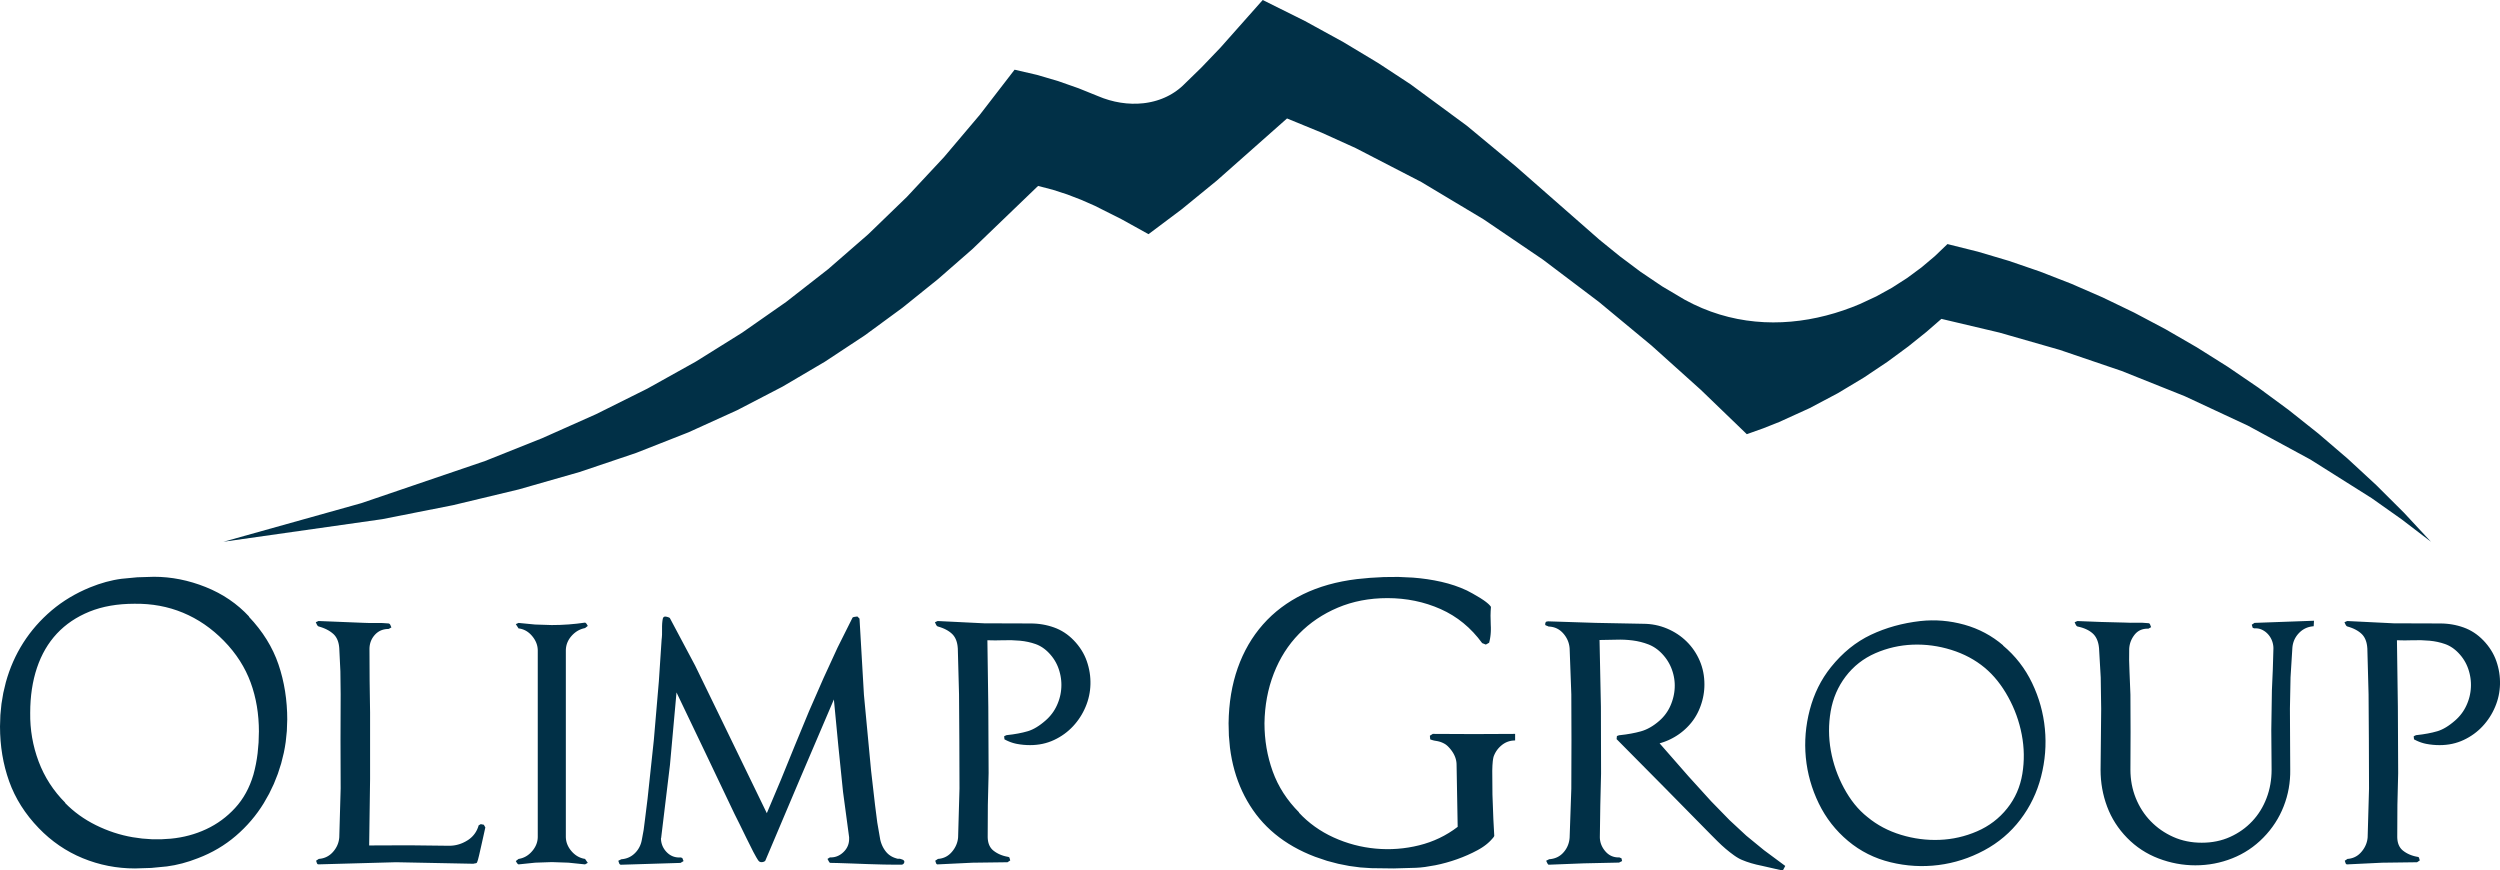 <?xml version="1.0" encoding="UTF-8"?>
<svg id="Layer_2" data-name="Layer 2" xmlns="http://www.w3.org/2000/svg" viewBox="0 0 3618.67 1260">
  <defs>
    <style>
      .cls-1 {
        fill: #013047;
      }
    </style>
  </defs>
  <g id="Layer_1-2" data-name="Layer 1">
    <path id="_0" data-name=" 0" class="cls-1" d="M323.32,784.21l199.63-55.89,179.06-61,82.51-32.94,78.2-34.84,74.17-36.95,70.41-39.27,66.93-41.79,63.73-44.52,60.8-47.46,58.15-50.61,55.78-53.96,53.69-57.53,51.87-61.3,50.33-65.27,32.29,7.48,30.82,9.05,29.41,10.33,28.07,11.33,8.07,3.17,8.17,2.64,8.25,2.12,8.29,1.58,8.29,1.04,8.26.5,8.2-.05,8.11-.61,4.01-.51,3.97-.66,3.93-.8,3.88-.94,3.84-1.08,3.78-1.23,3.72-1.37,3.66-1.52,3.6-1.66,3.53-1.81,3.45-1.96,3.37-2.11,3.29-2.26,3.2-2.4,3.11-2.55,3.02-2.71,26.86-26.17,27.54-28.76L1827.75,0l61.09,30.41,55.7,30.56,50.81,30.58,46.42,30.48,81.67,60.14,70.12,58.22,121.61,106.64,29.44,23.88,30.06,22.52,31.18,21.03,32.8,19.42,12.46,6.43,12.57,5.69,12.67,4.96,12.76,4.25,12.83,3.55,12.88,2.87,12.92,2.21,12.94,1.56,12.95.94,12.95.33,12.93-.27,12.89-.85,12.84-1.41,12.77-1.95,12.69-2.48,12.59-2.99,12.47-3.48,12.35-3.96,12.2-4.42,12.04-4.86,23.55-10.98,22.73-12.55,21.78-13.98,20.72-15.28,19.53-16.44,18.23-17.47,44.14,11.03,44.66,13.26,45.06,15.47,45.34,17.66,45.49,19.82,45.52,21.95,45.42,24.07,45.21,26.15,44.86,28.22,44.4,30.26,43.81,32.27,43.1,34.26,42.27,36.23,41.31,38.17,40.23,40.09,39.02,41.98-42.46-32.46-43.33-30.63-88.75-55.94-90.62-49.12-91.42-42.62-91.13-36.43-89.77-30.57-87.33-25.03-83.81-19.81-21.7,18.87-26.09,20.93-30.22,22.25-34.08,22.82-37.67,22.64-41,21.72-44.06,20.05-23.1,9.17-23.76,8.47-66.48-64.11-71.41-64.18-76.26-63.22-81.03-61.23-85.73-58.2-90.35-54.14-94.9-49.04-49.13-22.28-50.24-20.62-101.78,90.08-50.83,41.51-47.89,35.91-38.97-21.59-38.8-19.51-19.73-8.66-20.15-7.76-20.73-6.73-21.46-5.58-95.03,91.39-49.64,43.35-51.77,41.67-54.44,39.91-57.65,38.06-61.39,36.13-65.67,34.12-70.48,32.02-75.83,29.84-81.72,27.58-88.14,25.23-95.1,22.8-102.59,20.28-229.81,32.68ZM3594.37,926.75l-3.15-3.09-3.27-2.87-3.38-2.65-3.5-2.43-3.62-2.21-3.73-1.99-3.85-1.77-3.97-1.54-4.05-1.35-4.1-1.17-4.15-.99-4.2-.81-4.25-.63-4.29-.45-4.34-.27-4.39-.09-67.31-.22-67.32-3.31-3.97,1.77,1.55,3.31.14.3.15.28.15.26.16.25.16.23.17.22.17.2.18.19.18.17.19.16.19.14.2.13.2.11.1.05.1.05.11.04.11.04.11.03.11.03,3.12.94,2.95,1.05,2.79,1.16,2.62,1.27,2.46,1.38,2.29,1.49,1.08.79,1.04.81,1,.84.96.87.91.91.86.97.81,1.02.76,1.08.71,1.13.65,1.19.6,1.24.55,1.3.5,1.35.45,1.41.4,1.46.34,1.52.29,1.57.24,1.63.32,3.42,1.77,66.21.44,66.21.22,70.4-1.99,70.4-.14,1.43-.19,1.41-.25,1.4-.3,1.38-.36,1.36-.41,1.35-.47,1.33-.52,1.32-.58,1.3-.63,1.29-.69,1.27-.75,1.26-.8,1.24-.86,1.22-.91,1.21-.97,1.19-1.01,1.15-1.05,1.09-1.08,1.02-1.11.95-1.15.88-1.18.82-1.22.75-1.25.68-1.29.62-1.32.55-1.36.48-1.39.41-1.42.35-1.46.28-1.49.21-1.53.14-3.97,2.64,1.1,3.32.09.24.1.22.1.21.06.1.06.09.06.09.06.09.06.08.07.08.07.08.07.07.07.07.07.06.08.06.08.06.08.05.08.05.09.04.09.04.09.04.09.03.09.03.1.03.1.02.1.02h.1s.11.02.11.02h.11s.11,0,.11,0l50.54-2.43,50.54-.66,3.97-2.65-1.32-4.41-.83-.39-.37-.15-.35-.12-.32-.1-.29-.07-.13-.02-.13-.02h-.12s-.11-.01-.11-.01l-2.92-.62-2.81-.76-2.7-.9-2.59-1.03-2.48-1.17-2.37-1.31-2.26-1.45-2.15-1.59-1.02-.86-.95-.91-.88-.97-.82-1.02-.75-1.08-.69-1.13-.62-1.19-.56-1.24-.49-1.3-.43-1.35-.36-1.41-.29-1.46-.23-1.52-.16-1.57-.1-1.63-.03-1.68.22-45.9,1.11-45.9-.44-96.22-1.33-96.22,11.31.22,11.86-.22,12.08-.05,11.97.72,5.88.72,5.71,1.05,5.54,1.38,5.38,1.71,2.62,1.02,2.57,1.2,2.51,1.37,2.46,1.54,2.4,1.71,2.35,1.89,2.29,2.06,2.24,2.23,2.34,2.59,2.18,2.67,2.01,2.76,1.85,2.85,1.68,2.94,1.52,3.03,1.35,3.12,1.19,3.21,1.02,3.26.87,3.28.71,3.29.55,3.3.39,3.32.23,3.33.07,3.34-.09,3.36-.25,3.35-.4,3.32-.56,3.3-.72,3.27-.88,3.24-1.04,3.21-1.2,3.19-1.36,3.16-1.51,3.09-1.66,2.99-1.81,2.89-1.97,2.78-2.12,2.68-2.27,2.58-2.42,2.47-2.57,2.37-3.34,2.82-3.31,2.58-3.28,2.34-3.25,2.1-3.24,1.85-3.22,1.59-3.21,1.33-1.6.57-1.6.5-6.65,1.75-7.14,1.5-7.64,1.26-8.14,1.01h-.11s-.12.01-.12.01h-.12s-.12.03-.12.03l-.26.05-.27.07-.28.09-.3.11-.31.13-.32.15-2.21,1.1.44,4.42,2.21,1.16,2.23,1.07,2.24.97,2.26.88,2.27.78,2.28.68,2.3.59,2.31.49,4.66.77,4.72.55,4.77.33,4.83.11,4.7-.12,4.6-.35,4.5-.59,4.41-.82,4.31-1.06,4.21-1.29,4.12-1.52,4.02-1.76,3.9-1.95,3.76-2.1,3.63-2.26,3.49-2.41,3.35-2.56,3.21-2.71,3.08-2.86,2.94-3.01,2.79-3.14,2.64-3.24,2.49-3.35,2.34-3.45,2.19-3.55,2.03-3.66,1.88-3.76,1.73-3.87,1.56-3.94,1.37-3.98,1.17-4.02.98-4.06.79-4.1.59-4.15.4-4.19.21-4.23v-4.24s-.17-4.23-.17-4.23l-.37-4.21-.57-4.2-.76-4.19-.95-4.17-1.14-4.16-1.34-4.14-1.55-4.09-1.79-4-2.02-3.91-2.26-3.82-2.49-3.73-2.72-3.64-2.96-3.56-3.19-3.47ZM3349.41,898.5l-43.04,1.55-43.04,1.55-3.97,2.64,1.32,4.42,2.21.88,1.53-.06,1.49.03,1.46.11,1.42.2,1.39.29,1.36.38,1.32.47,1.29.56,1.25.64,1.21.69,1.17.74,1.12.8,1.08.86,1.04.91,1,.97.96,1.02.91,1.07.86,1.1.8,1.13.74,1.17.69,1.2.63,1.24.58,1.27.52,1.31.47,1.33.4,1.34.34,1.36.28,1.37.22,1.39.16,1.4.09,1.41.03,1.43-.88,30.24-1.32,30.23-.88,57.39.44,57.38-.11,5.47-.34,5.38-.57,5.29-.8,5.2-1.02,5.11-1.25,5.02-1.48,4.93-1.71,4.84-1.92,4.72-2.11,4.57-2.3,4.42-2.5,4.27-2.69,4.12-2.88,3.97-3.08,3.81-3.27,3.66-3.45,3.49-3.6,3.31-3.76,3.12-3.92,2.93-4.08,2.75-4.24,2.56-4.4,2.38-4.56,2.19-4.7,1.97-4.82,1.7-4.94,1.44-5.07,1.18-5.19.92-5.32.66-5.44.39-5.57.13-5.57-.13-5.45-.39-5.33-.66-5.22-.92-5.1-1.18-4.98-1.44-4.87-1.7-4.75-1.97-4.61-2.19-4.46-2.38-4.31-2.56-4.16-2.75-4.01-2.93-3.85-3.12-3.7-3.31-3.55-3.49-3.38-3.66-3.19-3.81-2.99-3.97-2.8-4.12-2.61-4.27-2.41-4.42-2.22-4.57-2.03-4.72-1.81-4.84-1.57-4.93-1.33-5.02-1.09-5.11-.84-5.2-.6-5.29-.36-5.38-.12-5.47.22-54.52-.22-54.07-1.33-33.1-.55-16.33.11-16.33.08-1.43.14-1.41.19-1.39.24-1.37.3-1.36.35-1.34.4-1.32.46-1.3.51-1.29.56-1.27.62-1.25.67-1.24.72-1.22.78-1.2.83-1.18.88-1.17.93-1.12.98-1.04,1.02-.97,1.06-.89,1.1-.82,1.15-.74,1.19-.67,1.23-.59,1.28-.51,1.32-.44,1.36-.36,1.41-.29,1.45-.21,1.49-.13,1.54-.06,1.58.02,3.97-2.21-.25-.54-.3-.73-.77-2.04-.11-.29-.12-.28-.13-.26-.13-.24-.07-.11-.07-.11-.07-.1-.07-.1-.08-.09-.08-.09-.08-.08-.08-.08-.08-.07-.09-.07-.09-.06-.09-.06-.09-.05-.09-.05-.09-.04-.1-.04-.1-.04-.1-.03-.1-.03-.1-.02-.1-.02h-.11s-.11-.02-.11-.02h-.11s-8.44-.61-8.44-.61l-8.55-.05-8.66.06-8.77-.28-34.21-.88-34.21-1.33-3.97,1.77,1.55,3.31.14.3.15.28.15.26.16.25.16.23.17.22.17.2.18.19.18.17.19.16.19.14.1.06.1.06.1.06.1.05.1.05.1.05.11.04.11.04.11.03.11.03,3.23.73,3.07.87,2.91,1.01,2.76,1.14,2.6,1.28,1.24.69,1.2.73,1.16.76,1.12.8,1.08.83,1.04.87.99.91.94.97.89,1.03.83,1.09.78,1.15.73,1.21.67,1.26.62,1.32.57,1.38.51,1.44.46,1.5.41,1.56.35,1.62.3,1.67.44,3.52,2.43,42.37.66,45.46-.44,45.47-.44,42.81.15,6.91.44,6.84.74,6.76,1.04,6.69,1.33,6.61,1.63,6.53,1.93,6.46,2.22,6.38,2.53,6.26,2.84,6.09,3.15,5.91,3.46,5.74,3.77,5.57,4.08,5.4,4.39,5.22,4.7,5.05,4.96,4.81,5.17,4.5,5.37,4.19,5.58,3.88,5.79,3.57,5.99,3.26,6.2,2.95,6.41,2.64,6.53,2.33,6.57,2.02,6.61,1.71,6.66,1.4,6.7,1.09,6.74.78,6.78.47,6.82.15,6.92-.16,6.85-.48,6.78-.79,6.71-1.11,6.64-1.43,6.57-1.74,6.5-2.06,6.43-2.38,6.3-2.69,6.11-2.99,5.92-3.3,5.72-3.6,5.53-3.9,5.34-4.21,5.15-4.51,4.95-4.81,4.71-5.05,4.41-5.22,4.11-5.4,3.82-5.57,3.52-5.74,3.22-5.91,2.93-6.09,2.63-6.26,2.32-6.38,2-6.46,1.67-6.53,1.35-6.61,1.02-6.69.7-6.76.38-6.84.05-6.91-.22-42.82-.22-45.46.88-45.24,2.65-42.59.14-1.53.2-1.51.26-1.48.32-1.45.38-1.43.44-1.4.5-1.38.56-1.35.62-1.33.68-1.3.74-1.27.8-1.25.86-1.22.93-1.2.99-1.17,1.05-1.14,1.09-1.1,1.12-1.04,1.16-.97,1.19-.91,1.22-.84,1.26-.78,1.29-.72,1.32-.65,1.35-.59,1.39-.53,1.42-.46,1.45-.4,1.49-.33,1.52-.27,1.55-.21,1.58-.14.44-7.94ZM2899.64,934.25l-6.29-5.1-6.5-4.72-6.71-4.33-6.93-3.94-7.14-3.56-7.35-3.17-7.57-2.79-7.78-2.4-7.9-2.01-7.92-1.63-7.94-1.24-7.96-.86-7.98-.47-8-.08-8.02.3-8.05.69-9.61,1.28-9.42,1.62-9.23,1.97-9.04,2.31-8.84,2.66-8.65,3-8.46,3.35-8.26,3.69-8.05,4.11-7.81,4.61-7.58,5.1-7.34,5.6-7.11,6.1-6.88,6.59-6.64,7.09-6.41,7.59-5.25,6.92-4.84,7.16-4.43,7.39-4.02,7.62-3.62,7.85-3.23,8.07-2.84,8.29-2.45,8.5-2.07,8.61-1.68,8.62-1.3,8.62-.91,8.63-.52,8.64-.14,8.64.25,8.65.64,8.66,1.02,8.62,1.4,8.53,1.78,8.44,2.16,8.35,2.53,8.26,2.91,8.17,3.29,8.08,3.67,7.99,4.04,7.8,4.4,7.51,4.76,7.22,5.12,6.93,5.48,6.64,5.83,6.35,6.19,6.06,6.55,5.77,6.85,5.41,7.09,4.97,7.34,4.52,7.58,4.08,7.82,3.64,8.06,3.2,8.3,2.76,8.54,2.32,8.66,1.9,8.66,1.5,8.66,1.1,8.66.7,8.66.3,8.66-.1,8.66-.5,8.66-.9,8.61-1.3,8.51-1.68,8.4-2.07,8.3-2.46,8.2-2.84,8.09-3.23,7.99-3.61,7.89-4,7.68-4.37,7.36-4.71,7.04-5.06,6.72-5.4,6.41-5.74,6.09-6.09,5.77-6.43,5.46-6.78,5.1-7.06,4.72-7.26,4.33-7.47,3.94-7.68,3.56-7.88,3.17-8.09,2.79-8.3,2.4-8.5,2.02-8.61,1.64-8.62,1.26-8.62.88-8.63.5-8.64.12-8.65-.26-8.65-.64-8.66-1.01-8.62-1.39-8.53-1.76-8.44-2.13-8.35-2.5-8.26-2.88-8.17-3.25-8.08-3.62-7.99-3.99-7.8-4.36-7.51-4.72-7.22-5.09-6.93-5.45-6.64-5.82-6.35-6.18-6.06-6.55-5.77h.44ZM2703.22,1182.75l-5.06-4.23-4.82-4.53-4.58-4.82-4.36-5.12-4.14-5.42-3.94-5.71-3.75-6.01-3.56-6.31-3.34-6.5-3.06-6.58-2.79-6.66-2.51-6.74-2.23-6.83-1.96-6.91-1.68-6.99-1.41-7.08-1.11-7.11-.8-7.11-.49-7.1-.18-7.09.13-7.09.44-7.08.75-7.07,1.06-7.07,1.4-6.97,1.77-6.77,2.15-6.58,2.52-6.39,2.89-6.19,3.26-6,3.63-5.81,4.01-5.62,4.42-5.46,4.7-5.1,4.97-4.75,5.25-4.39,5.52-4.04,5.79-3.69,6.06-3.34,6.32-2.99,6.49-2.66,6.57-2.34,6.65-2.02,6.72-1.7,6.8-1.39,6.87-1.07,6.95-.75,7.02-.43,7.05-.12,7.03.18,7.01.48,6.99.79,6.97,1.09,6.95,1.39,6.93,1.7,6.91,2,6.79,2.29,6.58,2.56,6.36,2.82,6.15,3.09,5.93,3.36,5.72,3.63,5.51,3.9,5.29,4.17,4.9,4.3,4.71,4.59,4.52,4.88,4.33,5.17,4.15,5.45,3.97,5.72,3.79,6,3.62,6.27,3.4,6.45,3.13,6.55,2.86,6.64,2.59,6.74,2.32,6.84,2.05,6.93,1.78,7.03,1.51,7.13,1.22,7.17.9,7.15.59,7.14.27,7.12-.05,7.11-.37,7.1-.68,7.08-1,7.07-1.36,6.96-1.75,6.75-2.14,6.54-2.53,6.34-2.93,6.13-3.32,5.92-3.71,5.72-4.11,5.51-4.53,5.36-4.8,5.01-5.07,4.67-5.33,4.33-5.6,3.99-5.86,3.65-6.12,3.32-6.38,2.98-6.54,2.66-6.61,2.34-6.68,2.02-6.75,1.7-6.82,1.39-6.89,1.07-6.96.75-7.03.44-7.05.13-7.03-.17-7.01-.47-6.99-.76-6.97-1.06-6.95-1.36-6.93-1.65-6.91-1.95-6.79-2.24-6.58-2.51-6.36-2.79-6.15-3.06-5.93-3.34-5.72-3.61-5.51-3.89-5.29-4.16h0ZM2584.06,1253.38l-30.68-22.73-25.6-20.97-24.27-22.51-26.7-27.37-32.66-35.97-41.93-47.89,3.18-.94,3.13-1.05,3.08-1.16,3.03-1.27,2.98-1.38,2.93-1.49,2.89-1.6,2.84-1.71,2.78-1.81,2.7-1.91,2.62-2.01,2.55-2.1,2.47-2.2,2.4-2.3,2.32-2.39,2.24-2.49,2.49-3.01,2.32-3.12,2.16-3.22,2-3.32,1.85-3.42,1.69-3.52,1.54-3.61,1.4-3.71,1.24-3.76,1.08-3.77.91-3.79.74-3.8.58-3.81.41-3.83.25-3.84.08-3.86-.11-4.59-.32-4.51-.53-4.43-.75-4.34-.96-4.26-1.18-4.18-1.39-4.1-1.6-4.01-1.79-3.91-1.96-3.79-2.12-3.66-2.29-3.54-2.45-3.41-2.62-3.29-2.79-3.17-2.95-3.04-3.1-2.9-3.23-2.74-3.36-2.58-3.49-2.42-3.62-2.27-3.76-2.11-3.89-1.95-4.02-1.79-4.11-1.6-4.17-1.39-4.22-1.18-4.28-.96-4.33-.75-4.39-.53-4.44-.32-4.5-.11-68.64-1.32-68.64-2.21-1.76.22-.22.03-.21.04-.19.05-.18.06-.17.07-.16.07-.08.04-.08.04-.07.04-.07.05-.07.05-.07.05-.06.05-.06.06-.06.06-.05.06-.05.06-.05.06-.05.07-.04.07-.04.07-.04.07-.04.08-.03.08-.03.08-.03.08-.15.43-.13.41-.1.39-.07.36-.05.34v.16s-.02.16-.02.16v.15s0,.15,0,.15v.14s.03.13.03.13l.02.13.03.12.04.12.04.11.02.05.03.05.03.05.03.05.03.05.03.05.03.05.04.04.04.04.04.04.04.04.04.04.04.04.05.04.05.03.05.03.1.06.11.06.11.05.12.04,1.93.72.93.4.9.43,1.58.09,1.55.16,1.51.23,1.48.3,1.44.37,1.41.44,1.38.51,1.34.59,1.31.66,1.27.73,1.24.8,1.2.87,1.17.94,1.13,1.01,1.1,1.08,1.07,1.15,1.02,1.2.96,1.22.9,1.24.84,1.27.78,1.29.73,1.31.67,1.33.61,1.35.55,1.38.49,1.4.43,1.42.37,1.44.32,1.47.26,1.49.2,1.51.14,1.53,2.43,66.21.22,66.21-.22,70.62-2.43,70.62-.14,1.53-.19,1.51-.25,1.48-.3,1.45-.36,1.43-.41,1.4-.47,1.38-.52,1.35-.58,1.33-.63,1.3-.69,1.27-.74,1.25-.8,1.22-.86,1.2-.91,1.17-.97,1.14-1.01,1.1-1.05,1.04-1.09.97-1.13.91-1.16.84-1.2.78-1.24.72-1.28.65-1.32.59-1.35.52-1.39.46-1.43.4-1.47.33-1.51.27-1.54.21-1.58.14-4.41,2.21,1.33,2.87.23.48.24.45.26.41.27.38.14.18.14.17.15.16.15.15.15.14.16.13.16.12.16.11,50.98-1.99,50.98-1.1,4.42-2.21-.88-3.97-3.09-1.32-1.53.02-1.49-.06-1.46-.13-1.42-.21-1.39-.29-1.35-.36-1.32-.44-1.29-.51-1.25-.59-1.22-.67-1.18-.74-1.15-.82-1.11-.89-1.08-.97-1.04-1.04-1.01-1.12-.96-1.17-.9-1.18-.84-1.2-.78-1.22-.71-1.24-.65-1.25-.59-1.27-.53-1.29-.47-1.31-.4-1.32-.34-1.34-.28-1.36-.22-1.37-.15-1.39-.09-1.41-.03-1.43.66-45.9,1.1-45.9-.22-96.66-1.99-96.66,24.06-.44,6.05-.1,6.03.15,6,.4,5.97.65,5.89.94,5.75,1.27,5.61,1.6,5.48,1.93,2.67,1.13,2.61,1.29,2.55,1.44,2.49,1.6,2.42,1.76,2.36,1.92,2.3,2.08,2.24,2.24,2.34,2.59,2.19,2.67,2.03,2.76,1.87,2.85,1.72,2.94,1.56,3.03,1.4,3.12,1.24,3.21,1.08,3.26.91,3.27.74,3.27.58,3.28.41,3.29.25,3.29.08,3.3-.08,3.31-.24,3.3-.39,3.28-.55,3.26-.7,3.24-.85,3.22-1,3.2-1.15,3.18-1.3,3.16-1.46,3.09-1.62,2.99-1.78,2.89-1.93,2.78-2.09,2.68-2.25,2.58-2.41,2.47-2.57,2.37-3.3,2.76-3.32,2.51-3.33,2.27-3.34,2.02-3.34,1.78-3.35,1.54-3.36,1.3-3.36,1.06-6.94,1.75-7.35,1.5-7.77,1.26-8.18,1.01h-.23s-.24.03-.24.03l-.26.03-.27.05-.58.14-.64.19-1.21.44-.52.22-.47.22-.45,4.41,68.41,69.08,68.42,69.52,9.49,9.49,5.63,5.41,5.85,5.19,6.01,4.91,6.12,4.58,3.03,2.07,2.92,1.79,2.81,1.52,2.7,1.24,6.46,2.52,7.01,2.28,7.56,2.03,8.11,1.78,30.02,6.84,3.54-6.62ZM2193.09,1071.82v-9.54l-59.59.27-59.59-.27-4.23,2.65.53,5.29,2.09.73,2.02.6,1.95.47,1.89.33,1.82.3,1.75.36,1.69.43,1.62.5,1.59.58,1.59.68,1.59.78,1.59.88.8.5.82.58.84.65.85.72.87.8.89.87,1.82,1.97,1.2,1.42,1.12,1.43,1.05,1.44.98,1.45.9,1.47.83,1.48.75,1.5.67,1.51.6,1.52.52,1.54.44,1.56.36,1.57.28,1.59.2,1.61.12,1.63.04,1.65.79,44.76.8,44.76-6.32,4.59-6.51,4.23-6.7,3.88-6.89,3.52-7.08,3.16-7.27,2.81-7.46,2.45-7.65,2.1-7.76,1.75-7.78,1.42-7.81,1.09-7.83.76-7.86.43-7.88.1-7.91-.23-7.93-.56-7.9-.89-7.82-1.21-7.74-1.53-7.65-1.86-7.57-2.18-7.49-2.5-7.41-2.83-7.32-3.15-7.16-3.46-6.91-3.76-6.66-4.06-6.41-4.35-6.17-4.65-5.92-4.95-5.67-5.25-5.42-5.55h.53l-6.39-6.72-5.94-6.93-5.48-7.14-5.03-7.34-4.57-7.55-4.12-7.76-3.66-7.97-3.21-8.17-2.79-8.33-2.42-8.44-2.05-8.55-1.68-8.65-1.3-8.76-.93-8.87-.56-8.97-.19-9.08.33-9.58.72-9.42,1.1-9.25,1.49-9.09,1.88-8.92,2.27-8.76,2.66-8.59,3.05-8.43,3.41-8.2,3.74-7.91,4.07-7.62,4.4-7.33,4.73-7.04,5.07-6.75,5.4-6.46,5.73-6.17,6.03-5.86,6.31-5.54,6.6-5.22,6.88-4.89,7.16-4.57,7.44-4.25,7.72-3.93,8-3.6,8.25-3.23,8.45-2.8,8.66-2.37,8.87-1.94,9.08-1.51,9.28-1.08,9.49-.65,9.7-.22,10.24.25,10.07.75,9.89,1.24,9.72,1.74,9.55,2.23,9.37,2.73,9.2,3.23,9.02,3.72,8.76,4.25,8.4,4.79,8.05,5.34,7.69,5.88,7.34,6.43,6.98,6.98,6.62,7.52,6.27,8.07,5.3,2.12,4.76-2.65.73-2.95.61-3.03.48-3.1.36-3.17.24-3.25.11-3.32v-3.4s-.15-3.47-.15-3.47l-.33-13.57.18-6.44.41-6.21-.44-.67-.52-.7-.61-.72-.69-.75-.77-.77-.85-.8-1.95-1.67-2.2-1.72-2.37-1.72-5.23-3.44-10.86-6.36-8.47-4.5-8.66-3.76-9.02-3.33-9.39-2.9-9.75-2.47-10.01-2.07-10.18-1.71-10.35-1.34-10.51-.98-21.12-.99-20.99.2-20.19,1.13-18.74,1.79-10.84,1.5-10.53,1.86-10.23,2.21-9.92,2.57-9.61,2.93-9.31,3.28-9,3.64-8.69,3.99-8.38,4.33-8.06,4.66-7.73,4.98-7.41,5.3-7.09,5.62-6.77,5.95-6.44,6.27-6.12,6.59-5.78,6.89-5.44,7.17-5.09,7.46-4.74,7.74-4.39,8.02-4.05,8.3-3.7,8.58-3.35,8.86-2.99,9.13-2.61,9.38-2.23,9.63-1.85,9.87-1.47,10.12-1.08,10.37-.7,10.62-.32,10.87.44,18.07,1.57,17.39,1.21,8.44,1.49,8.27,1.78,8.1,2.06,7.93,2.34,7.76,2.63,7.59,2.91,7.42,3.19,7.25,3.48,7.08,3.76,6.91,4.04,6.74,4.33,6.57,4.61,6.37,4.89,6.13,5.17,5.9,5.45,5.66,5.73,5.43,6.01,5.19,6.29,4.96,6.56,4.72,6.84,4.48,7.12,4.25,7.4,4.01,7.68,3.78,7.96,3.54,8.24,3.3,17.32,5.9,16.12,4.24,16.05,3.18,15.99,2.12,15.92,1.06,32.05.4,32.58-.93,6.32-.43,6.79-.76,14.96-2.51,7.93-1.74,7.9-2.04,7.86-2.33,7.83-2.63,7.7-2.9,7.47-3.13,7.23-3.36,7-3.59,3.35-1.89,3.17-1.95,2.99-2.02,2.81-2.09,2.62-2.15,2.44-2.22,2.26-2.28,2.08-2.35.39-.41.37-.42.36-.44.34-.46.32-.47.31-.49.29-.51.27-.52-1.32-24.37-1.32-35.48-.27-34.69.25-7.4.48-6.04.33-2.51.38-2.17.21-.96.23-.87.24-.79.26-.7,1-2.33,1.14-2.24,1.28-2.14,1.42-2.04,1.56-1.94,1.7-1.84,1.84-1.74,1.98-1.64,1.04-.77,1.05-.72,1.07-.67,1.09-.62,1.11-.57,1.13-.52,1.15-.47,1.17-.42,1.18-.37,1.2-.32,1.22-.27,1.24-.22,1.26-.17,1.28-.12,1.3-.07,1.31-.03ZM1554.11,926.75l-3.15-3.09-3.27-2.87-3.38-2.65-3.5-2.43-3.62-2.21-3.73-1.99-3.85-1.77-3.97-1.54-4.05-1.35-4.1-1.17-4.15-.99-4.2-.81-4.25-.63-4.29-.45-4.34-.27-4.39-.09-67.31-.22-67.32-3.31-3.97,1.77,1.55,3.31.14.3.15.28.15.26.16.25.16.23.17.22.17.2.18.19.18.17.19.16.19.14.2.13.1.06.1.05.1.05.1.05.11.04.11.04.11.03.11.03,3.12.94,2.95,1.05,2.79,1.16,2.62,1.27,2.46,1.38,2.29,1.49,1.08.79,1.04.81,1,.84.96.87.91.91.86.97.81,1.02.76,1.08.71,1.13.65,1.19.6,1.24.55,1.3.5,1.35.45,1.41.39,1.46.34,1.52.29,1.57.24,1.63.32,3.42,1.77,66.21.44,66.21.22,70.4-1.99,70.4-.14,1.43-.19,1.41-.25,1.4-.3,1.38-.36,1.36-.41,1.35-.47,1.33-.52,1.32-.58,1.3-.63,1.29-.69,1.27-.74,1.26-.8,1.24-.86,1.22-.91,1.21-.97,1.19-1.01,1.15-1.05,1.09-1.08,1.02-1.11.95-1.15.88-1.18.82-1.22.75-1.25.68-1.29.61-1.32.55-1.36.48-1.39.41-1.42.35-1.46.28-1.49.21-1.53.14-3.97,2.64,1.1,3.32.09.24.1.22.1.21.11.19.06.09.06.09.06.08.07.08.07.08.07.07.07.07.07.06.08.06.08.06.08.05.08.05.09.04.09.04.09.04.09.03.09.03.1.03.1.02.1.02h.1s.1.02.1.02h.11s.11,0,.11,0l50.54-2.43,50.54-.66,3.97-2.65-1.32-4.41-.83-.39-.37-.15-.35-.12-.32-.1-.29-.07-.14-.02-.13-.02h-.12s-.11-.01-.11-.01l-2.92-.62-2.81-.76-2.7-.9-2.59-1.03-2.48-1.17-2.37-1.31-2.26-1.45-2.15-1.59-1.02-.86-.95-.91-.88-.97-.82-1.02-.75-1.08-.69-1.13-.62-1.19-.56-1.24-.49-1.3-.43-1.35-.36-1.41-.29-1.46-.23-1.52-.16-1.57-.1-1.63-.03-1.68.22-45.9,1.11-45.9-.44-96.22-1.33-96.22,11.31.22,11.86-.22,12.08-.05,11.97.72,5.88.72,5.71,1.05,5.54,1.38,5.38,1.71,2.62,1.02,2.57,1.2,2.51,1.37,2.46,1.54,2.4,1.71,2.35,1.89,2.29,2.06,2.23,2.23,2.34,2.59,2.18,2.67,2.01,2.76,1.85,2.85,1.68,2.94,1.52,3.03,1.35,3.12,1.19,3.21,1.02,3.26.87,3.28.71,3.29.55,3.3.39,3.32.23,3.33.07,3.34-.09,3.36-.25,3.35-.4,3.32-.56,3.3-.72,3.27-.88,3.24-1.04,3.21-1.2,3.19-1.35,3.16-1.51,3.09-1.66,2.99-1.81,2.89-1.97,2.78-2.12,2.68-2.27,2.58-2.42,2.47-2.57,2.37-3.34,2.82-3.3,2.58-3.28,2.34-3.26,2.09-3.24,1.85-3.22,1.59-3.21,1.33-1.6.57-1.6.5-6.65,1.75-7.14,1.5-7.64,1.26-8.14,1.01h-.11s-.12.01-.12.01h-.12s-.12.03-.12.03l-.26.05-.27.07-.28.09-.3.11-.31.13-.32.15-2.21,1.1.45,4.42,2.21,1.16,2.23,1.07,2.24.97,2.26.88,2.27.78,2.28.68,2.3.59,2.31.49,4.66.77,4.72.55,4.77.33,4.83.11,4.7-.12,4.6-.35,4.5-.59,4.41-.82,4.31-1.06,4.21-1.29,4.12-1.52,4.02-1.76,3.9-1.95,3.76-2.1,3.63-2.26,3.49-2.41,3.35-2.56,3.21-2.71,3.08-2.86,2.94-3.01,2.79-3.14,2.64-3.24,2.49-3.35,2.34-3.45,2.19-3.55,2.03-3.66,1.88-3.76,1.73-3.87,1.56-3.94,1.37-3.98,1.17-4.02.98-4.06.79-4.1.59-4.15.4-4.19.21-4.23v-4.24s-.17-4.23-.17-4.23l-.37-4.21-.57-4.2-.76-4.19-.95-4.17-1.15-4.16-1.34-4.14-1.55-4.09-1.79-4-2.02-3.91-2.26-3.82-2.49-3.73-2.72-3.64-2.96-3.56-3.19-3.47ZM1305.46,1251.61l.37-.12.35-.13.33-.15.31-.16.15-.09.14-.09.14-.1.13-.1.13-.1.12-.11.12-.11.11-.12.11-.12.1-.12.1-.13.09-.13.09-.13.08-.14.08-.14.07-.15.07-.15.06-.15.06-.16.05-.16.05-.17.04-.17.07-.35.02-.18v-.17s.01-.17.01-.17v-.17s-.03-.17-.03-.17l-.03-.16-.04-.16-.05-.16-.06-.15-.07-.15-.08-.15-.09-.14-.1-.14-.11-.14-.12-.14-.13-.13-.14-.13-.15-.13-.16-.12-.17-.12-.18-.12-.19-.11-.42-.22-.46-.21-.5-.2-.54-.18-.59-.17-.54-.2-.52-.17-.5-.13-.48-.1-.46-.06-.22-.02h-.22s-.21-.01-.21-.01h-.21s-.2.02-.2.02l-.2.02-.2.02h-.2s-.21.02-.21.02h-.21s-.22-.01-.22-.01l-.22-.02-.46-.07-.48-.1-.5-.13-.52-.17-.54-.2-1.14-.35-1.12-.39-1.09-.42-1.06-.46-1.03-.49-1.01-.53-.98-.57-.95-.6-.92-.64-.9-.67-.87-.71-.84-.75-.81-.78-.79-.82-.76-.86-.73-.89-1.38-1.86-1.27-1.93-1.16-2.01-1.05-2.09-.94-2.16-.83-2.24-.72-2.31-.61-2.39-4.3-24.83-3.2-25.05-5.74-49.88-10.37-109.9-6.4-110.35-3.09-3.09-3.31.44-.78.12-.69.13-.6.15-.27.08-.25.08-.22.08-.2.09-.18.09-.08.05-.08.05-.07.05-.06.05-.06.05-.05.05-.05.05-.02.03-.02.03-.02.03-.02.03-.02.03v.03s-21.64,43.25-21.64,43.25l-20.3,44.14-20.97,47.89-20.52,49.66-20.3,49.88-20.3,48.11-68.86-141.91-34.87-71.67-36.64-68.91-.23-.16-.24-.16-.26-.15-.28-.15-.6-.28-.66-.26-.72-.24-.78-.22-.84-.2-.91-.18-.46-.07-.22-.02h-.21s-.21-.02-.21-.02h-.2s-.2.02-.2.02l-.19.02-.19.03-.18.04-.18.04-.17.05-.16.06-.16.07-.15.08-.15.09-.14.09-.14.1-.13.11-.13.12-.12.13-.11.14-.11.14-.1.15-.1.16-.09.17-.09.18-.08.18-.07.19-.07.2-.06.21-.06.22-.31,1.59-.26,1.67-.37,3.59-.18,3.92v4.25s-.04,8.28-.04,8.28l-.24,3.72-.37,3.45-3.97,60.03-7.28,85.19-9.05,84.75-3.75,30.24-1.93,15.06-2.7,14.73-.64,2.81-.39,1.36-.43,1.33-.48,1.3-.52,1.27-.57,1.24-.61,1.21-.66,1.19-.7,1.16-.75,1.13-.79,1.1-.84,1.07-.88,1.04-.93,1.01-.97.98-1.01.94-1.03.89-1.06.83-1.09.78-1.12.73-1.14.67-1.17.62-1.2.56-1.23.51-1.26.46-1.28.4-1.31.35-1.34.3-1.37.24-1.39.19-1.42.14-4.41,2.21,1.11,3.32.09.24.1.23.1.22.11.21.12.19.13.18.14.17.07.08.07.08.08.07.08.07.08.07.08.07.09.06.09.06.09.06.09.05.19.1.2.09.21.07.22.06,43.25-1.33,43.26-1.33,4.41-2.64-1.77-4.41-2.21-.88-1.47.07h-1.45s-1.42-.06-1.42-.06l-1.39-.14-1.36-.21-1.33-.28-1.3-.35-1.27-.42-1.24-.49-1.21-.56-1.18-.63-1.15-.7-1.12-.77-1.09-.84-1.07-.91-1.04-.99-.99-1.03-.93-1.06-.87-1.09-.81-1.11-.75-1.14-.69-1.16-.63-1.19-.57-1.21-.51-1.24-.45-1.27-.39-1.29-.33-1.32-.27-1.34-.21-1.37-.15-1.4-.09-1.42v-.21s.01-.2.01-.2l.02-.19.02-.17.03-.16.04-.15.02-.07.02-.06.02-.06.03-.06.03-.06.02-.06.02-.06.02-.07.04-.15.03-.16.02-.17.02-.19v-.2s.01-.21.01-.21l12.58-104.17,9.49-105.06,41.93,87.62,41.93,88.06,7.5,15.01,9.93,20.3,9.93,19.86,4.3,7.83,1.74,2.84.76,1.15.7.97.23.27.24.25.25.23.26.21.27.19.28.17.29.15.3.13.31.11.32.1.33.08.34.06.35.04.36.02h.37s.38-.02.38-.02l.75-.08.36-.06.35-.07.34-.08.33-.09.32-.11.31-.12.3-.13.29-.14.28-.15.27-.17.26-.18.25-.19.24-.2.23-.22,49.43-116.75,49.88-116.75,6.4,66.87,6.84,66.87,4.41,32.88,4.41,32.88v2.21l-.03,1.42-.1,1.39-.16,1.37-.23,1.34-.29,1.31-.36,1.28-.43,1.25-.49,1.23-.56,1.2-.62,1.17-.69,1.14-.75,1.12-.82,1.09-.88,1.06-.95,1.03-1.02,1.01-1.06.96-1.08.89-1.1.83-1.12.76-1.14.7-1.16.63-1.18.57-1.2.5-1.22.44-1.24.37-1.27.31-1.29.24-1.31.17-1.33.11-1.35.04-1.37-.02-3.53,2.21,1.55,2.87.38.67.35.58.33.49.16.21.15.19.15.17.14.15.07.06.07.06.07.05.07.05.07.04.06.04.06.03h.03s.03.02.03.02h.03s.03.02.03.02h.03s.03.01.03.01h.03s.03,0,.03,0h.03s.03,0,.03,0l10.81.22,19.86.66,23.83.88,23.39.66,17.88.22h7.95ZM850.8,1248.96l-3.97-5.73-1.42-.25-1.4-.31-1.37-.37-1.34-.43-1.32-.49-1.29-.55-1.27-.61-1.24-.67-1.21-.73-1.19-.79-1.16-.85-1.14-.92-1.11-.97-1.09-1.03-1.06-1.1-1.03-1.16-.99-1.19-.93-1.21-.86-1.23-.8-1.24-.73-1.26-.67-1.27-.61-1.29-.54-1.3-.48-1.32-.41-1.33-.35-1.35-.29-1.36-.22-1.38-.16-1.4-.1-1.41-.03-1.43v-269.25l.03-1.48.1-1.46.16-1.44.22-1.42.29-1.4.35-1.38.41-1.35.48-1.33.54-1.31.61-1.29.67-1.27.73-1.25.8-1.23.86-1.21.92-1.19.99-1.17,1.03-1.13,1.06-1.08,1.09-1.02,1.11-.97,1.14-.91,1.16-.86,1.19-.8,1.21-.75,1.24-.69,1.27-.63,1.29-.58,1.32-.52,1.34-.47,1.37-.41,1.4-.36,1.42-.3,3.97-3.09-.6-1.1-.94-1.54-.28-.42-.29-.38-.15-.17-.15-.16-.15-.15-.15-.14-.15-.13-.15-.12-.16-.11-.16-.1-.16-.09-.16-.08-.16-.07-.17-.06-11.94,1.55-12,1.11-12.06.66-12.11.22-24.16-.77-23.95-2.32-3.97,1.76,3.97,6.18,1.42.2,1.4.26,1.37.33,1.34.4,1.32.46,1.29.53,1.27.59,1.24.66,1.22.72,1.19.79,1.16.85,1.14.92,1.11.98,1.09,1.05,1.06,1.12,1.03,1.18.99,1.22.93,1.23.86,1.25.8,1.26.73,1.28.67,1.29.61,1.3.54,1.32.48,1.33.41,1.34.35,1.36.29,1.37.22,1.39.16,1.4.1,1.41.03,1.43v269.25l-.03,1.43-.1,1.41-.16,1.4-.22,1.38-.29,1.36-.35,1.35-.41,1.33-.48,1.32-.54,1.3-.61,1.29-.67,1.27-.73,1.26-.8,1.24-.86,1.23-.93,1.21-.99,1.19-1.03,1.16-1.06,1.1-1.09,1.03-1.11.97-1.14.92-1.16.85-1.19.79-1.21.73-1.24.67-1.27.61-1.29.55-1.32.49-1.34.43-1.37.37-1.4.31-1.42.25-3.97,3.09.61,1.1.94,1.54.28.42.29.38.15.17.15.16.15.15.15.14.15.13.15.12.16.11.16.1.16.09.16.08.16.07.16.06,24.05-2.48,24.06-.83,24.06.83,24.06,2.48,3.97-2.21ZM702.54,1197.76l-2.21-3.97-4.41-.88-3.09,1.76-.53,1.74-.6,1.69-.66,1.64-.73,1.59-.79,1.54-.86,1.49-.92,1.44-.99,1.39-1.05,1.34-1.12,1.29-1.18,1.24-1.25,1.19-1.32,1.14-1.38,1.09-1.45,1.04-1.51.99-3.12,1.81-3.17,1.57-1.61.69-1.62.63-1.63.57-1.65.51-1.66.45-1.68.39-1.69.33-1.7.27-1.72.21-1.73.15-3.5.12-57.82-.67-57.83.22,1.33-96.22v-96.23s-.66-45.9-.66-45.9l-.22-45.9.03-1.48.09-1.45.15-1.42.21-1.4.27-1.37.33-1.35.39-1.32.45-1.3.51-1.27.57-1.24.63-1.22.69-1.19.75-1.17.82-1.14.87-1.11.94-1.09.98-1.04,1.02-.98,1.06-.91,1.09-.84,1.13-.77,1.16-.71,1.2-.64,1.24-.57,1.27-.5,1.31-.44,1.35-.37,1.38-.3,1.42-.24,1.45-.17,1.49-.1,1.53-.03,3.97-2.21-.55-1.21-.77-1.88-.11-.27-.12-.26-.13-.24-.13-.23-.14-.21-.15-.2-.15-.19-.16-.17-.17-.16-.18-.14-.18-.13-.09-.06-.1-.06-.1-.05-.1-.05-.1-.05-.1-.04-.1-.04-.11-.04-.22-.06-8.89-.61-8.99-.06-8.99.05-8.89-.27-65.77-2.65-3.97,1.77,1.55,3.31.14.3.15.28.15.26.16.25.16.23.17.22.17.2.18.19.18.17.19.16.19.14.1.06.1.06.1.06.1.05.1.05.1.05.11.04.11.04.11.03.11.03,3.13.94,2.97,1.05,2.82,1.16,2.67,1.27,2.52,1.38,2.37,1.49,2.21,1.6,2.06,1.71.97.91.91.97.86,1.02.8,1.08.74,1.13.69,1.19.63,1.24.58,1.3.52,1.35.47,1.41.41,1.46.36,1.52.3,1.57.25,1.63.19,1.68.14,1.74,1.6,33.11.39,33.11-.22,66.21.22,70.18-1.99,70.62-.14,1.48-.2,1.46-.25,1.44-.31,1.42-.37,1.4-.42,1.38-.48,1.35-.54,1.33-.59,1.31-.65,1.29-.71,1.27-.77,1.25-.82,1.23-.88,1.21-.94,1.19-.99,1.17-1.04,1.13-1.07,1.06-1.1.99-1.14.93-1.17.86-1.2.8-1.23.73-1.27.67-1.3.6-1.33.54-1.36.47-1.4.41-1.43.34-1.46.27-1.5.21-1.53.14-3.97,2.64,1.1,3.32.09.24.1.22.1.21.11.19.06.09.06.09.06.08.07.08.07.08.07.07.07.07.07.06.08.06.08.06.08.05.08.05.09.04.09.04.09.04.09.03.09.03.1.03.1.02.1.02h.1s.1.02.1.02h.11s.11,0,.11,0l112.12-3.09,112.11,2.21.69-.21.75-.18.8-.15.86-.12.22-.03.2-.04.19-.05.18-.06.17-.07.08-.04.08-.04.08-.04.08-.04.07-.04.07-.05.07-.05.07-.05.06-.05.06-.06.06-.06.05-.06.05-.06.05-.06.05-.07.04-.07.04-.07.04-.07.04-.08.03-.08.03-.08.03-.08.34-.83.34-.95.71-2.25,1.49-5.91,3.31-14.57,3.31-14.79,2.43-11.04ZM415.79,1041.98l-.2-10.64-.6-10.46-.99-10.29-1.39-10.12-1.79-9.94-2.18-9.77-2.58-9.6-2.98-9.42-3.45-9.25-4-9.07-4.54-8.9-5.09-8.73-5.64-8.55-6.18-8.38-6.73-8.21-7.27-8.03h.53l-6.66-6.81-7.01-6.4-7.36-5.98-7.7-5.57-8.05-5.16-8.4-4.74-8.75-4.33-9.1-3.91-9.28-3.48-9.29-3.01-9.31-2.55-9.33-2.09-9.34-1.62-9.36-1.16-9.38-.7-9.39-.23-24.23.73-22.91,2.18-5.58.83-5.61,1.04-11.32,2.7-11.45,3.53-11.59,4.35-7.7,3.31-7.49,3.56-7.27,3.8-7.06,4.04-6.85,4.29-6.63,4.54-6.42,4.79-6.2,5.04-5.97,5.25-5.73,5.42-5.49,5.6-5.25,5.77-5.01,5.95-4.77,6.12-4.53,6.29-4.29,6.47-4.04,6.62-3.79,6.77-3.53,6.91-3.27,7.05-3.02,7.19-2.76,7.33-2.5,7.47-2.25,7.61-3.71,15.53-2.65,15.86-1.59,16.19-.53,16.52.21,10.51.62,10.34,1.03,10.18,1.45,10.01,1.86,9.85,2.28,9.68,2.69,9.52,3.1,9.35,3.57,9.17,4.08,8.97,4.59,8.77,5.11,8.57,5.62,8.38,6.13,8.18,6.65,7.98,7.16,7.78,7.02,6.93,7.29,6.5,7.55,6.07,7.81,5.65,8.07,5.22,8.34,4.79,8.6,4.36,8.87,3.92,9.06,3.48,9.18,3.01,9.29,2.55,9.41,2.09,9.53,1.62,9.64,1.16,9.76.7,9.87.23,23.44-.73,22.64-2.19,11.16-1.84,11.22-2.6,11.29-3.36,11.35-4.12,7.58-3.06,7.37-3.34,7.16-3.62,6.96-3.9,6.75-4.18,6.54-4.46,6.34-4.74,6.13-5.02,5.9-5.26,5.66-5.45,5.42-5.64,5.18-5.83,4.94-6.02,4.7-6.21,4.46-6.4,4.22-6.59,7.73-13.62,6.77-14.12,5.81-14.62,4.85-15.11,3.82-15.46,1.5-7.8,1.23-7.85,1.64-15.86.55-16.06h0ZM374.74,1059.33l-.46,15.42-1.39,15.56-1.08,7.8-1.37,7.76-1.67,7.73-1.97,7.7-2.27,7.01-2.56,6.73-2.86,6.45-3.16,6.17-3.46,5.88-3.76,5.6-4.06,5.32-4.35,5.04-4.59,4.77-4.78,4.5-4.96,4.24-5.14,3.97-5.32,3.71-5.5,3.44-5.69,3.18-5.87,2.91-6.02,2.65-6.13,2.38-6.25,2.12-6.36,1.85-6.48,1.59-6.6,1.32-6.71,1.06-6.83.79-13.77.86-13.77-.07-13.77-.99-13.77-1.92-6.86-1.32-6.8-1.56-6.74-1.81-6.68-2.06-6.63-2.31-6.57-2.56-6.51-2.81-6.45-3.05-6.32-3.29-6.11-3.5-5.91-3.72-5.7-3.93-5.49-4.15-5.28-4.36-5.08-4.58-4.87-4.79h.53l-6.28-6.61-5.87-6.86-5.45-7.11-5.04-7.36-4.63-7.61-4.21-7.85-3.8-8.1-3.39-8.35-2.97-8.52-2.56-8.6-2.14-8.68-1.73-8.76-1.32-8.85-.9-8.93-.49-9.01-.07-9.09.15-8.9.46-8.68.77-8.47,1.07-8.25,1.38-8.04,1.68-7.82,1.99-7.61,2.3-7.39,2.59-7.15,2.88-6.87,3.17-6.6,3.46-6.33,3.75-6.05,4.04-5.78,4.33-5.51,4.62-5.23,4.91-4.96,5.19-4.68,5.47-4.39,5.75-4.11,6.03-3.83,6.31-3.55,6.6-3.27,6.88-2.99,7.16-2.67,7.44-2.31,7.72-1.96,8-1.6,8.29-1.25,8.57-.89,8.85-.53,9.13-.18,9.32.09,9.17.52,9.01.96,8.85,1.4,8.69,1.84,8.54,2.28,8.38,2.72,8.22,3.16,8.05,3.59,7.86,4.01,7.67,4.43,7.48,4.85,7.29,5.28,7.1,5.7,6.91,6.12,6.72,6.54,6.57,7.04,6.07,7.21,5.58,7.37,5.09,7.52,4.61,7.67,4.14,7.81,3.67,7.95,3.21,8.08,2.79,8.24,2.42,8.43,2.05,8.62,1.68,8.81,1.3,9,.93,9.19.56,9.38.19,9.57h0Z"/>
  </g>
</svg>